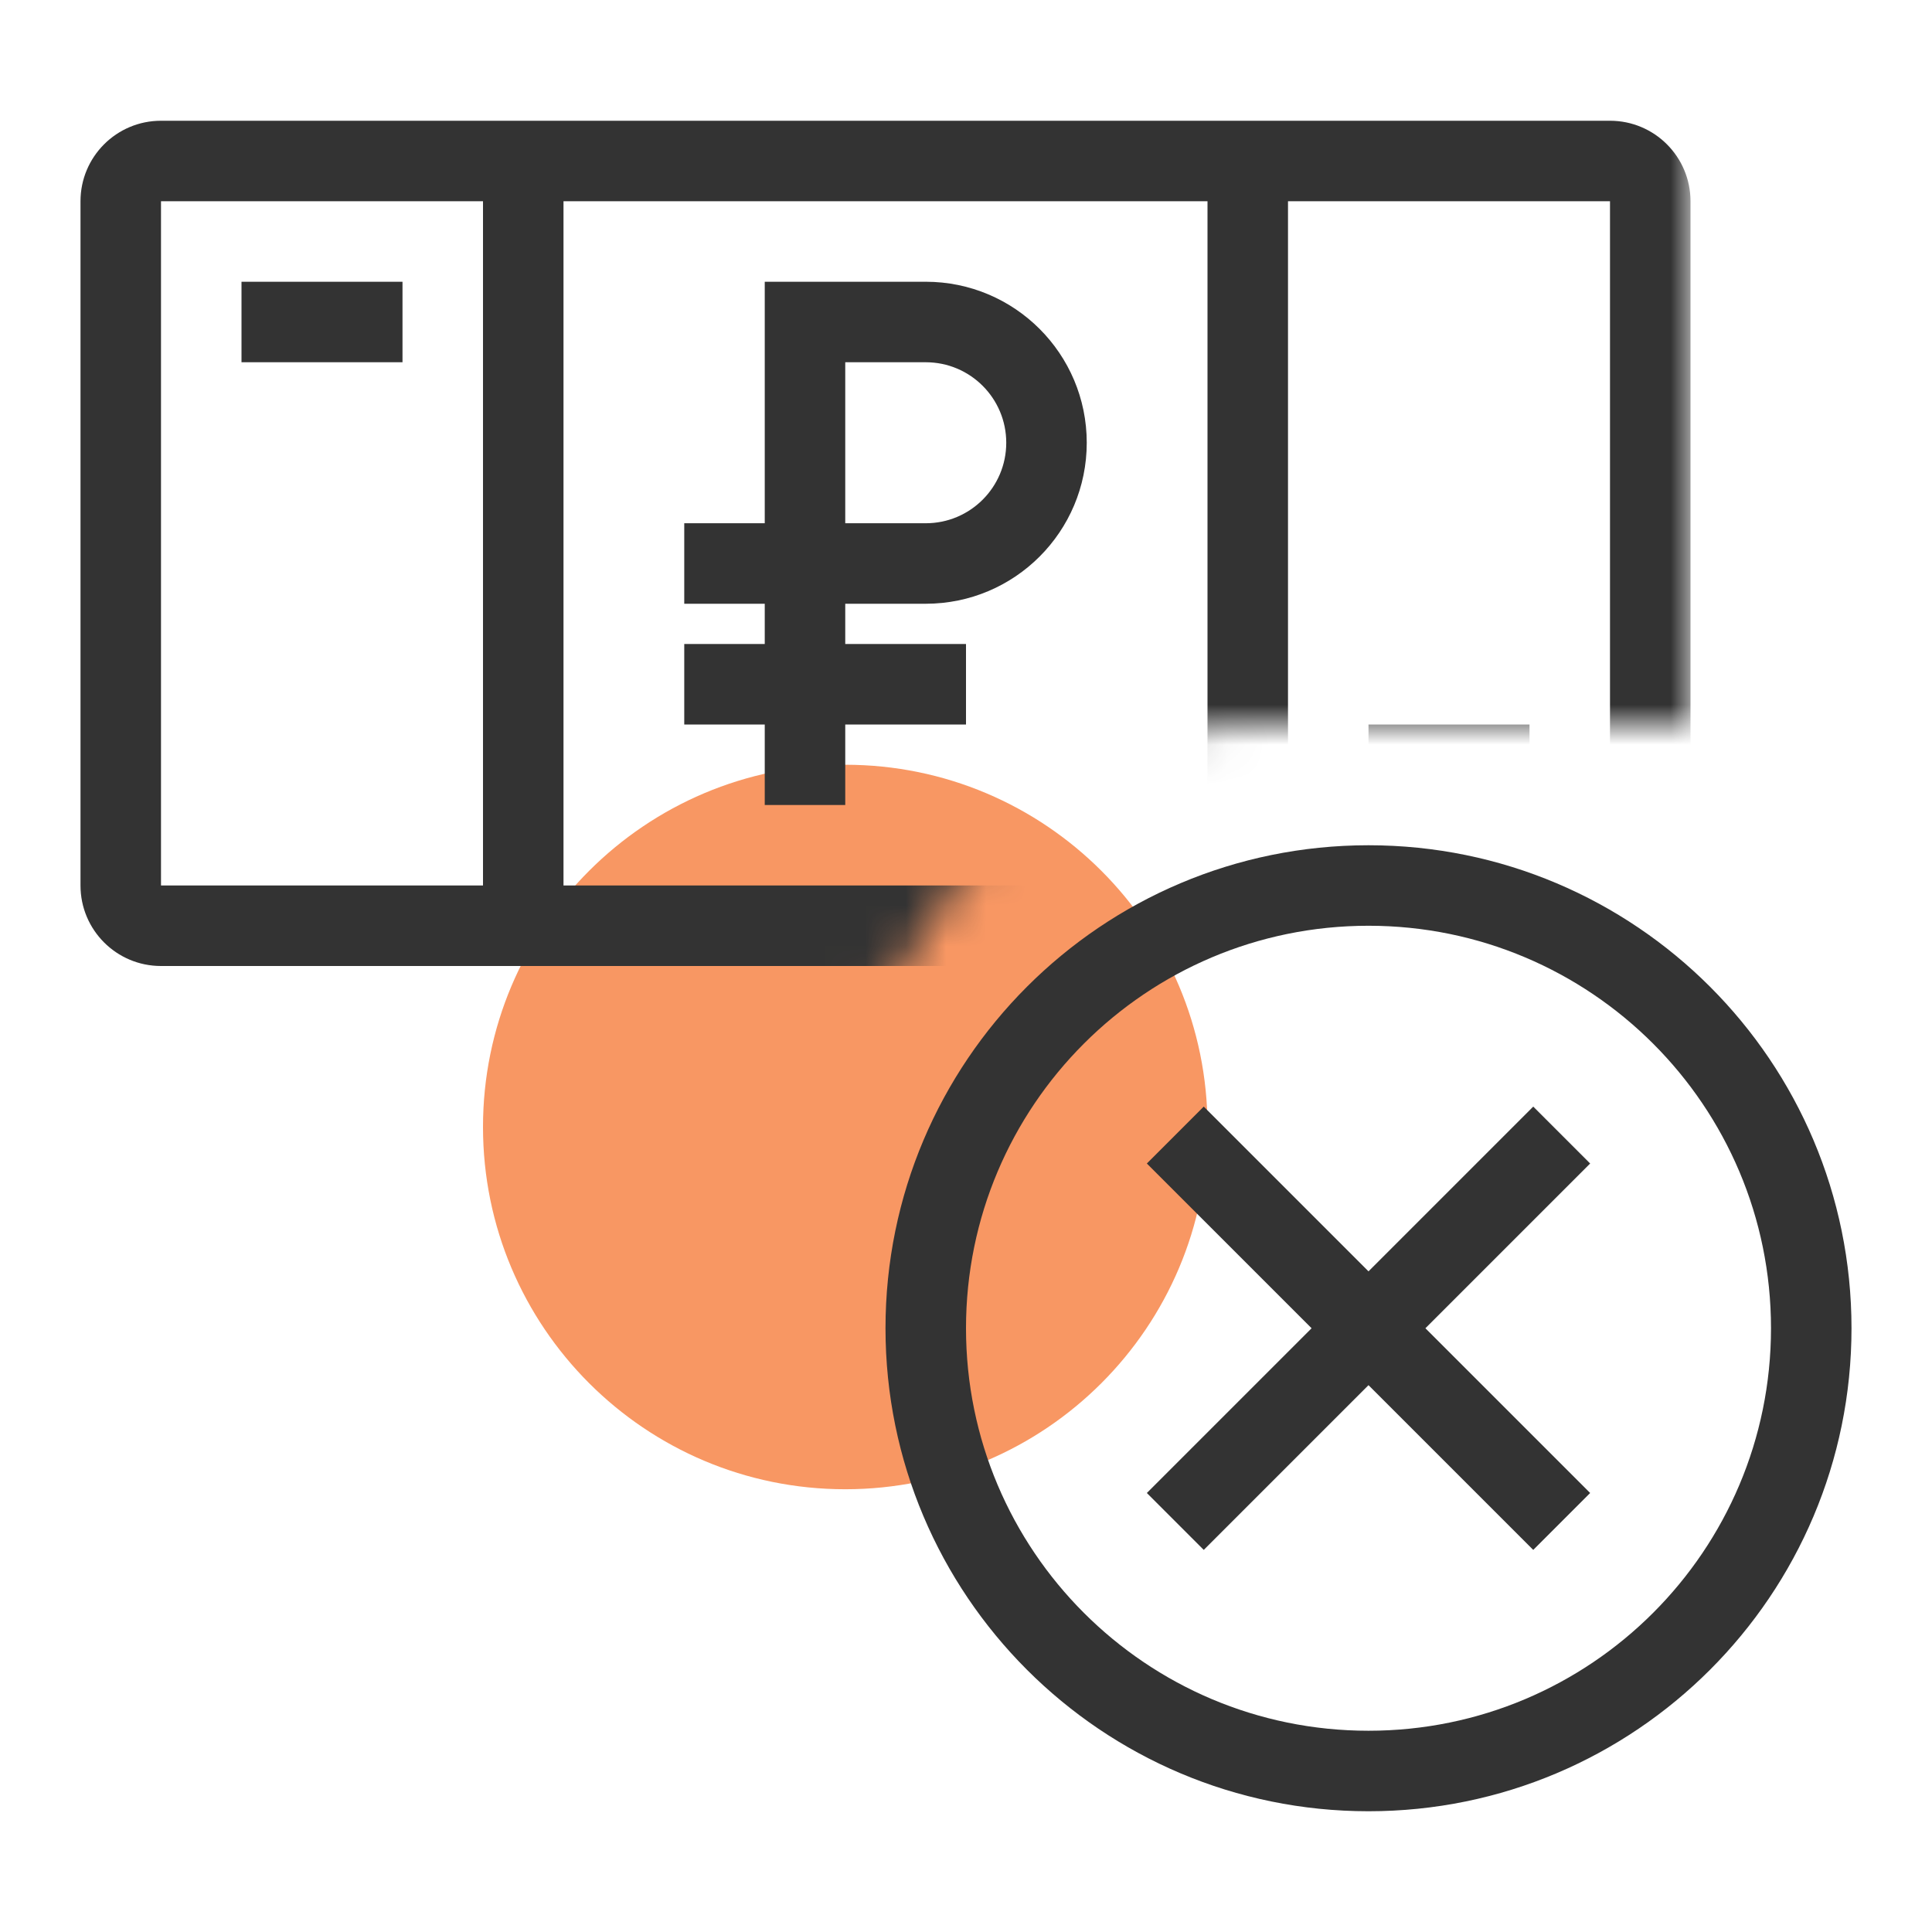 <svg width="48" height="48" viewBox="0 0 48 48" fill="none" xmlns="http://www.w3.org/2000/svg">
<path d="M21 37C25.971 37 30 32.971 30 28C30 23.029 25.971 19 21 19C16.029 19 12 23.029 12 28C12 32.971 16.029 37 21 37Z" fill="#F89763"/>
<path fill-rule="evenodd" clip-rule="evenodd" d="M34 43C39.523 43 44 38.523 44 33C44 27.477 39.523 23 34 23C28.477 23 24 27.477 24 33C24 38.523 28.477 43 34 43ZM34 45C40.627 45 46 39.627 46 33C46 26.373 40.627 21 34 21C27.373 21 22 26.373 22 33C22 39.627 27.373 45 34 45ZM32.586 33L28.493 28.907L29.907 27.493L34 31.586L38.093 27.493L39.507 28.907L35.414 33L39.507 37.093L38.093 38.507L34 34.414L29.907 38.507L28.493 37.093L32.586 33Z" fill="#333333"/>
<mask id="mask0" mask-type="alpha" maskUnits="userSpaceOnUse" x="1" y="2" width="41" height="24">
<path d="M1 26H21L24.116 21.468C25.608 19.297 28.074 18 30.708 18H42V2H1V26Z" fill="#C4C4C4"/>
</mask>
<g mask="url(#mask0)">
<path fill-rule="evenodd" clip-rule="evenodd" d="M30 5H14V22H30V5ZM32 5V22H40V5H32ZM4 5H12V22H4V5ZM4 3C2.895 3 2 3.895 2 5V22C2 23.105 2.895 24 4 24H40C41.105 24 42 23.105 42 22V5C42 3.895 41.105 3 40 3H4ZM10 9H6V7H10V9ZM34 20H38V18H34V20ZM19 16V15H17V13H19V7H21H23C25.209 7 27 8.791 27 11C27 13.209 25.209 15 23 15H21V16H24V18H21V20H19V18H17V16H19ZM21 13V9H23C24.105 9 25 9.895 25 11C25 12.105 24.105 13 23 13H21Z" fill="#333333"/>
</g>
</svg>
